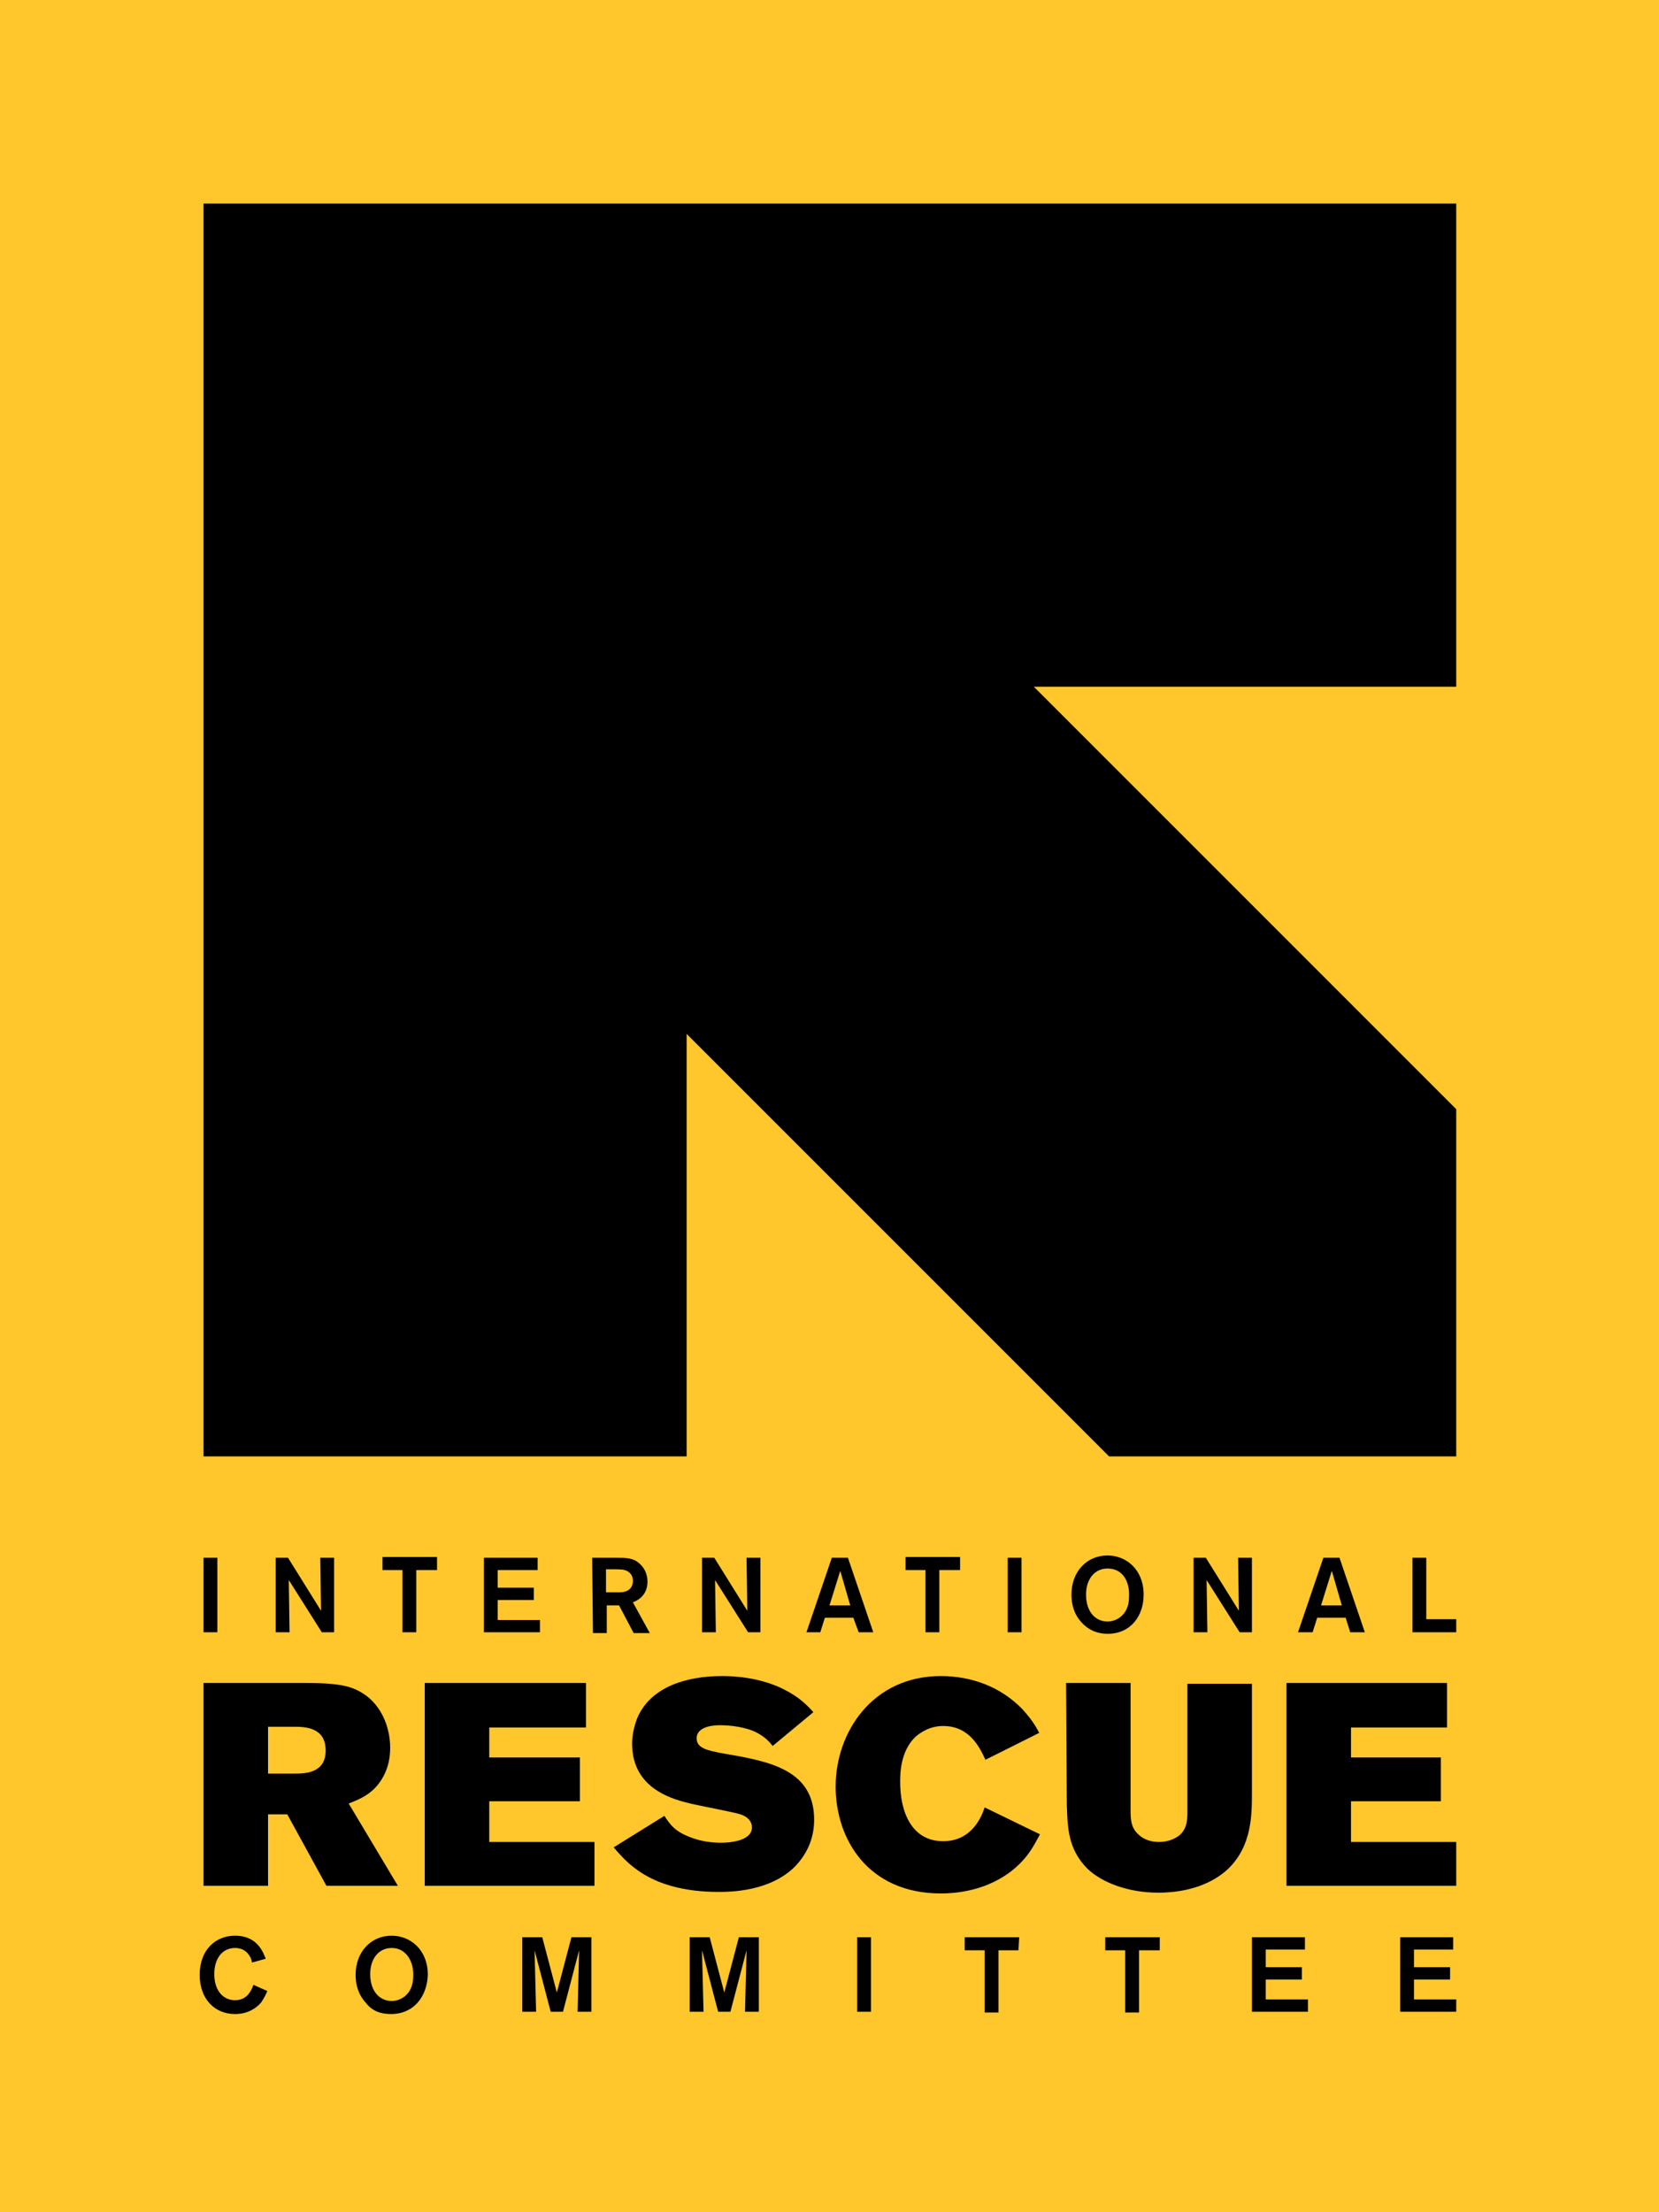 <svg width="216" height="288" viewBox="0 0 216 288" fill="none" xmlns="http://www.w3.org/2000/svg">
<g clip-path="url(#clip0_3443_3018)">
<rect width="216" height="288" fill="#FFC72C"/>
<path d="M34.8 259.2C34.7 259.5 34.4 260.1 34 260.7C33.3 261.5 32.2 262.2 30.6 262.2C28 262.2 26 260.3 26 257.1C26 253.8 28.1 252 30.6 252C33.6 252 34.3 254.3 34.6 255L32.8 255.5C32.8 255.3 32.7 254.9 32.4 254.5C32.2 254.2 31.7 253.6 30.6 253.6C29 253.6 27.9 254.9 27.9 257C27.9 259.2 29.1 260.4 30.6 260.4C31.5 260.4 32.1 260 32.5 259.4C32.8 259 32.9 258.6 33 258.4L34.8 259.2ZM50.9 262.2C49.7 262.2 48.5 261.9 47.6 260.7C46.6 259.6 46.3 258.3 46.3 257.1C46.3 254.1 48.3 252 51 252C53.4 252 55.7 253.8 55.7 257.1C55.6 259.9 53.9 262.2 50.9 262.2ZM51 253.6C49.3 253.6 48.2 255 48.2 257C48.2 259.2 49.4 260.5 51 260.5C52.2 260.5 53.8 259.6 53.8 257.3C53.9 255.4 52.9 253.6 51 253.6ZM77 252.2V261.9H75.2L75.4 253.9L73.3 261.9H71.7L69.6 253.9L69.8 261.9H68V252.2H70.6L72.5 259.4L74.4 252.2H77ZM98.8 252.2V261.9H97L97.2 253.9L95.1 261.9H93.5L91.4 253.9L91.6 261.9H89.8V252.2H92.4L94.3 259.4L96.2 252.2H98.8ZM113.4 252.2V261.9H111.6V252.2H113.4ZM132.6 253.9H130V262H128.2V253.9H125.6V252.2H132.7L132.6 253.9ZM151 253.9H148.3V262H146.5V253.9H143.9V252.2H151V253.9ZM164.8 253.8V256.1H169.5V257.7H164.8V260.3H170.3V261.9H163V252.2H169.9V253.8H164.8ZM184.1 253.8V256.1H188.8V257.7H184.1V260.3H189.6V261.9H182.3V252.2H189.2V253.8H184.1ZM26.5 26.5H189.6V89.4H134.6L189.6 144.4V189.6H144.4L89.4 134.6V189.6H26.5V26.5ZM28.3 202.8V212.5H26.5V202.8H28.3ZM41.7 202.8H43.5V212.5H41.9L37.6 205.7L37.7 212.5H35.9V202.8H37.5L41.8 209.7L41.7 202.8ZM56.9 204.4H54.2V212.5H52.4V204.4H49.8V202.7H56.9V204.4ZM64.8 204.4V206.7H69.5V208.3H64.8V210.9H70.3V212.5H63V202.8H70V204.4H64.8ZM77.1 202.8H80.2C81.5 202.8 82.4 202.8 83.2 203.5C83.8 204 84.3 204.8 84.3 205.9C84.3 207.8 82.9 208.4 82.4 208.6L84.6 212.6H82.5L80.6 209H79V212.6H77.2L77.1 202.8ZM78.9 204.3V207.3H80.7C81.1 207.3 82.4 207.2 82.4 205.8C82.4 205.6 82.4 204.9 81.6 204.5C81.2 204.3 80.7 204.3 79.7 204.3H78.9ZM97.2 202.8H99V212.5H97.4L93.1 205.7L93.2 212.5H91.4V202.8H93L97.3 209.7L97.2 202.8ZM111.1 210.6H107.4L106.8 212.5H105L108.3 202.8H110.4L113.7 212.5H111.8L111.1 210.6ZM110.7 209L109.4 204.5L108 209H110.7ZM125 204.4H122.3V212.5H120.5V204.4H117.9V202.7H125V204.4ZM133 202.8V212.5H131.2V202.8H133ZM144.2 212.7C143 212.7 141.8 212.3 140.8 211.2C139.8 210.1 139.5 208.8 139.5 207.6C139.5 204.6 141.5 202.5 144.2 202.5C146.6 202.5 148.9 204.3 148.9 207.6C148.9 210.4 147.2 212.7 144.2 212.7ZM144.2 204.2C142.5 204.2 141.4 205.6 141.4 207.6C141.4 209.8 142.6 211.1 144.2 211.1C145.4 211.1 147 210.2 147 207.9C147.1 205.9 146.2 204.2 144.2 204.2ZM161.2 202.8H163V212.5H161.4L157.1 205.7L157.2 212.5H155.4V202.8H157L161.3 209.7L161.2 202.8ZM175.2 210.6H171.5L170.9 212.5H169L172.3 202.8H174.4L177.7 212.5H175.8L175.2 210.6ZM174.7 209L173.4 204.5L172 209H174.7ZM185.7 210.8H189.6V212.5H183.9V202.8H185.7V210.8ZM26.5 219.1H39.7C42.2 219.1 44.6 219.2 46.2 219.9C49.7 221.4 50.8 225 50.8 227.5C50.8 228.5 50.7 230.8 48.8 232.8C47.7 233.9 46.6 234.3 45.4 234.8L51.8 245.5H42.5L37.4 236.2H34.9V245.5H26.5V219.1ZM34.9 224.7V230.9H38.4C39.8 230.9 42.4 230.8 42.4 227.9C42.4 224.9 39.8 224.8 38.3 224.8H34.9V224.7ZM55.3 219.1H76.3V224.9H63.7V228.8H75.5V234.5H63.7V239.8H77.4V245.5H55.3V219.1ZM86.5 236.4C87.3 237.6 87.9 238.5 90.2 239.3C91.3 239.7 92.6 239.9 93.9 239.9C94.6 239.9 97.9 239.8 97.9 237.9C97.9 237.7 97.9 236.7 96.4 236.2C95.5 235.9 90.6 235 89.5 234.7C87.1 234.1 82.3 232.6 82.3 227C82.3 225.8 82.6 224.6 83 223.6C84.7 219.7 89.2 218.2 94 218.2C97 218.2 99.8 218.8 102 219.9C104 220.9 105 221.9 105.9 222.9L100.6 227.3C100.2 226.8 99.7 226.2 98.6 225.6C97.1 224.8 95 224.6 93.7 224.6C92.3 224.6 90.7 225 90.7 226.3C90.7 227.6 92.1 227.9 94.3 228.3C100.2 229.3 106 230.4 106 236.9C106 239.7 104.8 241.6 103.6 242.9C100.3 246.3 95 246.3 93.5 246.3C91.5 246.3 89.4 246.1 87.3 245.5C83.1 244.3 81.1 241.9 79.9 240.5L86.5 236.4ZM135.4 238.8C134.7 240.1 134.1 241.3 132.8 242.6C130.1 245.3 126.3 246.5 122.5 246.5C113 246.5 108.8 239.4 108.8 232.6C108.8 225.5 113.6 218.2 122.5 218.2C126.5 218.2 130.3 219.6 133.1 222.5C134.2 223.7 134.8 224.6 135.3 225.6L128.3 229.1C127.6 227.6 126.3 224.7 122.8 224.7C121 224.7 119.8 225.6 119.2 226.1C117.2 228 117.2 231 117.2 232C117.2 235.9 118.7 239.7 122.8 239.7C126.7 239.7 127.9 236.2 128.2 235.3L135.4 238.8ZM138.8 219.1H147.2V235.6C147.2 236.7 147.2 237.9 148.2 238.8C148.9 239.5 149.9 239.8 150.9 239.8C152.2 239.8 153.1 239.3 153.6 238.9C154.6 238 154.6 236.8 154.6 235.7V219.2H163V233.3C163 236.3 163 240.3 159.9 243.3C158 245.1 154.9 246.4 150.8 246.4C146.9 246.4 143.5 245.1 141.6 243.3C139 240.7 139 237.8 138.9 235L138.8 219.1ZM167.4 219.1H188.4V224.9H175.9V228.8H187.6V234.5H175.9V239.8H189.6V245.5H167.5V219.1H167.4Z" fill="black"/>
</g>
<defs>
<clipPath id="clip0_3443_3018">
<rect width="216" height="288" fill="white"/>
</clipPath>
</defs>
</svg>
